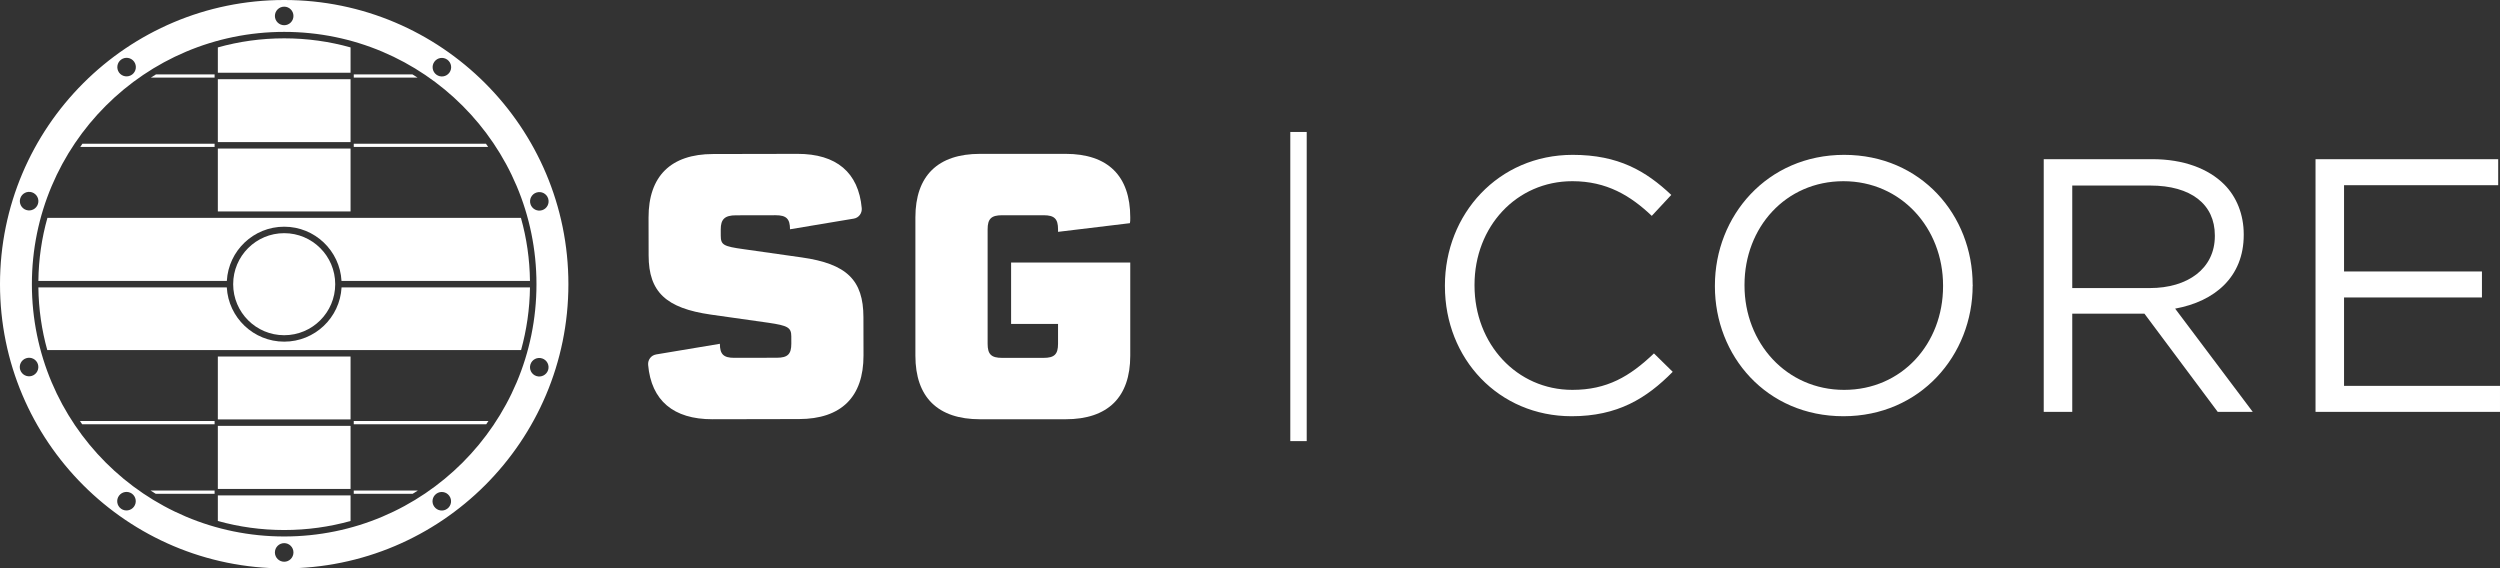 <?xml version="1.0" encoding="UTF-8"?><svg id="a" xmlns="http://www.w3.org/2000/svg" viewBox="0 0 316.678 72"><rect x="0" y="0" width="316.678" height="72" fill="#333333" stroke="none"/><defs><style>.c{fill:#fff;}</style></defs><g id="b"><path class="c" d="M83.101,44.899l8.087-1.351c.003,1.325.46,1.782,1.831,1.779l5.394-.011c1.371-.003,1.828-.461,1.825-1.786l-.002-.914c-.002-1.142-.46-1.37-2.883-1.731l-7.316-1.036c-5.669-.812-7.866-2.864-7.875-7.48l-.01-4.799c-.01-5.255,2.818-8.049,8.165-8.06l10.695-.021c4.943-.01,7.743,2.367,8.146,6.879.057.636-.371,1.218-1.001,1.323l-8.085,1.351c-.003-1.325-.461-1.782-1.832-1.779l-5.028.01c-1.417.003-1.918.507-1.915,1.787l.002.778c.002,1.188.322,1.37,2.928,1.73l7.315,1.038c5.715.811,7.82,2.864,7.83,7.572l.01,4.844c.01,5.257-2.818,8.05-8.165,8.061l-10.97.022c-4.943.01-7.743-2.368-8.146-6.88-.057-.636.371-1.218,1.001-1.323Z"/><path class="c" d="M36,0C16.117,0,0,16.117,0,36c0,19.883,16.117,36,36,36,19.883,0,36-16.117,36-36C72,16.117,55.883,0,36,0ZM67.956,24.389c.617-.2,1.278.133,1.478.75.2.622-.133,1.283-.756,1.483-.617.2-1.278-.139-1.478-.756-.2-.617.139-1.278.756-1.478ZM55.022,7.822c.383-.528,1.117-.644,1.644-.261.522.383.639,1.117.261,1.639-.383.528-1.117.644-1.644.261-.522-.378-.639-1.117-.261-1.639ZM36.0.844c.65,0,1.172.528,1.172,1.178,0,.644-.522,1.172-1.172,1.172-.65,0-1.178-.528-1.178-1.172,0-.65.528-1.178,1.178-1.178ZM15.344,7.55c.528-.383,1.261-.267,1.644.261.378.528.261,1.261-.261,1.639-.528.383-1.261.267-1.644-.256-.378-.528-.261-1.261.261-1.644ZM2.572,25.117c.2-.617.861-.956,1.478-.756.622.206.956.867.755,1.483-.2.617-.861.956-1.478.756-.622-.2-.956-.867-.756-1.483ZM4.044,47.611c-.617.2-1.278-.139-1.483-.756-.2-.617.139-1.278.756-1.478.617-.206,1.283.133,1.483.75.2.617-.139,1.283-.755,1.483ZM16.972,64.178c-.378.522-1.117.639-1.639.261-.528-.383-.644-1.117-.261-1.644.383-.522,1.117-.639,1.644-.261.522.383.639,1.117.256,1.644ZM36,71.156c-.65,0-1.178-.528-1.178-1.178s.528-1.178,1.178-1.178c.65,0,1.172.528,1.172,1.178s-.522,1.178-1.172,1.178ZM56.65,64.445c-.522.383-1.256.267-1.639-.261-.383-.522-.267-1.256.261-1.639.522-.383,1.261-.267,1.639.261.383.522.267,1.261-.261,1.639ZM36,67.956c-17.65,0-31.961-14.306-31.961-31.956,0-17.65,14.311-31.961,31.961-31.961,17.65,0,31.956,14.311,31.956,31.961,0,17.65-14.306,31.956-31.956,31.956ZM69.428,46.878c-.2.617-.867.956-1.483.756-.617-.2-.956-.861-.75-1.483.2-.617.861-.95,1.478-.75.617.2.956.861.756,1.478Z"/><circle class="c" cx="35.999" cy="35.999" r="6.463"/><path class="c" d="M67.133,35.589h-23.872c-.211-3.833-3.378-6.872-7.261-6.872s-7.056,3.039-7.267,6.872H4.861c.033-2.767.428-5.444,1.144-7.989h59.983c.717,2.544,1.111,5.222,1.144,7.989Z"/><path class="c" d="M44.406,6.006v3.211h-16.811v-3.211c2.672-.75,5.495-1.15,8.406-1.15s5.733.4,8.406,1.15Z"/><rect class="c" x="27.594" y="10.033" width="16.811" height="7.967"/><path class="c" d="M67.133,36.406c-.033,2.744-.428,5.406-1.128,7.939H5.989c-.706-2.533-1.094-5.194-1.128-7.939h23.867c.211,3.833,3.389,6.872,7.272,6.872s7.056-3.039,7.267-6.872h23.867Z"/><path class="c" d="M44.406,62.75v3.244c-2.672.744-5.494,1.144-8.406,1.144s-5.733-.4-8.406-1.144v-3.244h16.811Z"/><rect class="c" x="27.594" y="53.945" width="16.811" height="7.989"/><rect class="c" x="27.594" y="45.161" width="16.811" height="7.967"/><path class="c" d="M27.183,18.206v.406H10.167c.089-.139.178-.272.272-.406h16.744Z"/><path class="c" d="M61.833,18.611h-17.022v-.406h16.745c.094.133.189.267.278.406Z"/><rect class="c" x="27.594" y="18.817" width="16.811" height="7.967"/><path class="c" d="M52.889,9.828h-8.078v-.406h7.428c.217.128.433.267.65.406Z"/><path class="c" d="M27.183,9.422v.406h-8.072c.217-.139.433-.278.65-.406h7.422Z"/><path class="c" d="M27.183,62.139v.411h-7.456c-.222-.133-.439-.272-.656-.411h8.111Z"/><path class="c" d="M52.928,62.139c-.217.139-.433.278-.656.411h-7.461v-.411h8.117Z"/><path class="c" d="M27.183,53.328v.411H10.406c-.1-.133-.189-.272-.283-.411h17.061Z"/><path class="c" d="M61.872,53.328c-.094.139-.183.278-.278.411h-16.783v-.411h17.061Z"/><path class="c" d="M115.954,45.058v-17.519c0-5.26,2.836-8.05,8.188-8.05h10.841c5.352,0,8.188,2.79,8.188,8.05,0,.412,0,.549-.046.732l-9.102,1.098v-.32c0-1.327-.458-1.784-1.83-1.784h-5.26c-1.372,0-1.83.457-1.83,1.784v14.5c0,1.327.457,1.784,1.83,1.784h5.26c1.372,0,1.83-.457,1.83-1.784v-2.516h-5.946v-7.776h15.094v11.801c0,5.26-2.836,8.05-8.188,8.05h-10.841c-5.352,0-8.188-2.79-8.188-8.05Z"/><rect class="c" x="163.444" y="16.716" width="2.078" height="39.16"/><path class="c" d="M183.029,36.26v-.092c0-9.053,6.768-16.553,16.189-16.553,5.807,0,9.283,2.058,12.484,5.075l-2.469,2.653c-2.698-2.561-5.717-4.391-10.061-4.391-7.088,0-12.393,5.761-12.393,13.125v.091c0,7.408,5.351,13.217,12.393,13.217,4.39,0,7.271-1.693,10.335-4.619l2.378,2.333c-3.338,3.384-6.997,5.625-12.804,5.625-9.237,0-16.051-7.271-16.051-16.463Z"/><path class="c" d="M217.229,36.26v-.092c0-8.825,6.631-16.553,16.371-16.553,9.74,0,16.279,7.637,16.279,16.463q.046.046,0,.091c0,8.826-6.631,16.555-16.371,16.555-9.741,0-16.28-7.637-16.28-16.463ZM246.13,36.26v-.092c0-7.27-5.305-13.215-12.621-13.215s-12.53,5.853-12.53,13.125v.091c0,7.271,5.305,13.217,12.621,13.217s12.53-5.853,12.53-13.125Z"/><path class="c" d="M258.882,20.163h13.765c3.933,0,7.088,1.189,9.1,3.201,1.555,1.555,2.469,3.795,2.469,6.311v.092c0,5.304-3.659,8.413-8.689,9.328l9.832,13.079h-4.436l-9.283-12.439h-9.145v12.439h-3.613V20.163ZM272.326,36.489c4.802,0,8.231-2.469,8.231-6.585v-.091c0-3.933-3.018-6.311-8.185-6.311h-9.877v12.987h9.831Z"/><path class="c" d="M293.31,20.163h23.139v3.293h-19.526v10.929h17.468v3.293h-17.468v11.203h19.755v3.292h-23.367V20.163Z"/></g></svg>
